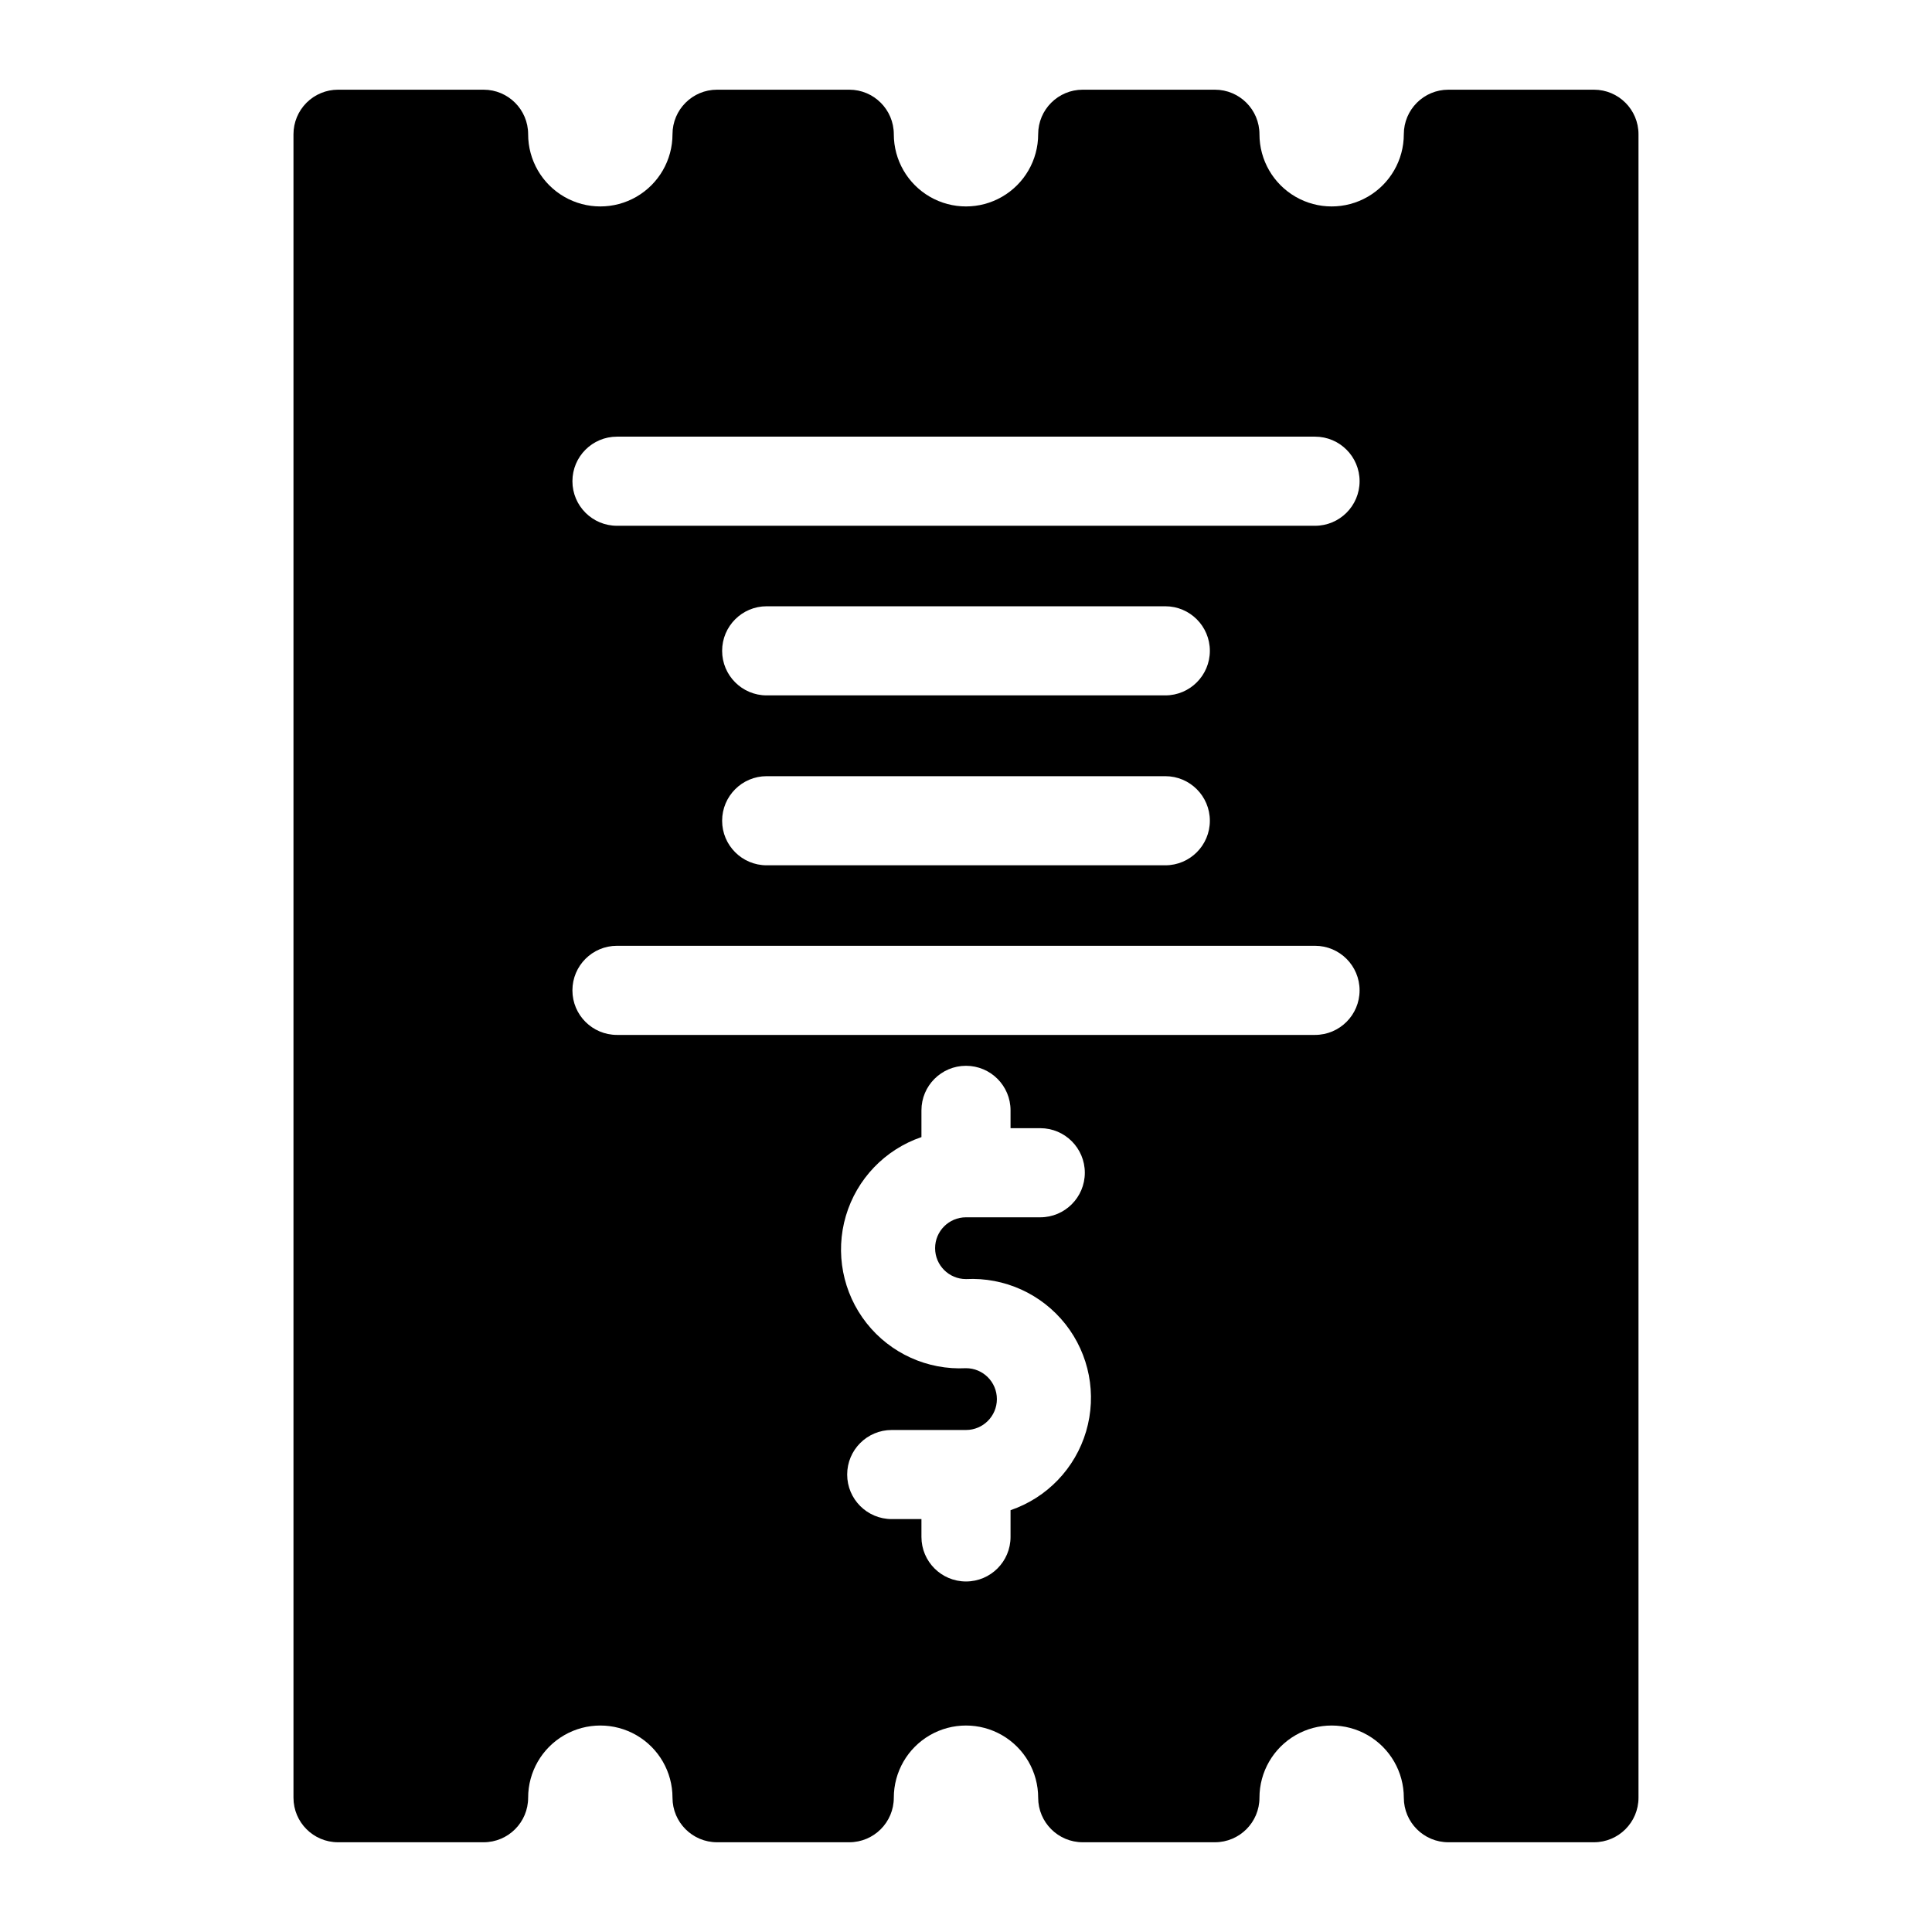 <?xml version="1.0" encoding="UTF-8"?>
<!-- Uploaded to: ICON Repo, www.svgrepo.com, Generator: ICON Repo Mixer Tools -->
<svg fill="#000000" width="800px" height="800px" version="1.1" viewBox="144 144 512 512" xmlns="http://www.w3.org/2000/svg">
 <path d="m566.41 167.77h-38.574c-6.519 0-11.809 5.285-11.809 11.809 0 6.832-3.644 13.148-9.562 16.566-5.918 3.418-13.211 3.418-19.129 0-5.918-3.418-9.566-9.734-9.566-16.566 0-6.523-5.285-11.809-11.809-11.809h-35.027c-6.523 0-11.809 5.285-11.809 11.809 0 6.832-3.648 13.148-9.566 16.566-5.918 3.418-13.211 3.418-19.129 0-5.918-3.418-9.562-9.734-9.562-16.566 0-6.523-5.289-11.809-11.809-11.809h-35.031c-6.523 0-11.809 5.285-11.809 11.809 0 6.832-3.644 13.148-9.562 16.566-5.922 3.418-13.211 3.418-19.129 0-5.922-3.418-9.566-9.734-9.566-16.566 0-6.523-5.285-11.809-11.809-11.809h-38.574c-3.129 0-6.133 1.246-8.348 3.457-2.215 2.215-3.457 5.219-3.457 8.352v440.83c0 6.523 5.285 11.809 11.805 11.809h38.574c6.523 0 11.809-5.285 11.809-11.809 0-6.832 3.644-13.148 9.566-16.566 5.918-3.414 13.207-3.414 19.129 0 5.918 3.418 9.562 9.734 9.562 16.566 0 6.523 5.285 11.809 11.809 11.809h35.031c6.519 0 11.809-5.285 11.809-11.809 0-6.832 3.644-13.148 9.562-16.566 5.918-3.414 13.211-3.414 19.129 0 5.918 3.418 9.566 9.734 9.566 16.566 0 6.523 5.285 11.809 11.809 11.809h35.031-0.004c6.523 0 11.809-5.285 11.809-11.809 0-6.832 3.648-13.148 9.566-16.566 5.918-3.414 13.211-3.414 19.129 0 5.918 3.418 9.562 9.734 9.562 16.566 0 6.523 5.289 11.809 11.809 11.809h38.574c6.519 0 11.809-5.285 11.809-11.809v-440.83c0-6.523-5.289-11.809-11.809-11.809zm-166.41 315.2c10.199-0.527 20.027 3.926 26.355 11.945 6.324 8.023 8.367 18.613 5.477 28.414-2.891 9.797-10.355 17.586-20.027 20.887v7.086-0.004c0 6.523-5.285 11.809-11.805 11.809-6.523 0-11.809-5.285-11.809-11.809v-4.723h-7.871c-6.523 0-11.809-5.285-11.809-11.809 0-6.519 5.285-11.805 11.809-11.805h19.68c4.519 0 8.184-3.668 8.184-8.188 0-4.523-3.664-8.188-8.184-8.188-10.203 0.531-20.031-3.922-26.355-11.945-6.328-8.02-8.371-18.613-5.481-28.414 2.894-9.797 10.359-17.582 20.027-20.887v-7.086 0.004c0-6.523 5.285-11.809 11.809-11.809 6.519 0 11.805 5.285 11.805 11.809v4.723h7.875c6.519 0 11.809 5.285 11.809 11.809 0 6.519-5.289 11.809-11.809 11.809h-19.68c-4.523 0-8.188 3.664-8.188 8.184 0 4.523 3.664 8.188 8.188 8.188zm92.496-64.707h-184.99c-6.523 0-11.809-5.285-11.809-11.809 0-6.519 5.285-11.809 11.809-11.809h184.99c6.519 0 11.809 5.289 11.809 11.809 0 6.523-5.289 11.809-11.809 11.809zm-145.32-68.566h105.64c6.519 0 11.809 5.289 11.809 11.809 0 6.523-5.289 11.809-11.809 11.809h-105.64c-6.519 0-11.805-5.285-11.805-11.809 0-6.519 5.285-11.809 11.805-11.809zm-11.809-33.219h0.004c0-6.523 5.285-11.809 11.805-11.809h105.64c6.519 0 11.809 5.285 11.809 11.809 0 6.519-5.289 11.809-11.809 11.809h-105.64c-6.519 0-11.805-5.289-11.805-11.809zm157.44-33.141h-185.3c-6.523 0-11.809-5.289-11.809-11.809 0-6.523 5.285-11.809 11.809-11.809h184.99c6.519 0 11.809 5.285 11.809 11.809 0 6.519-5.289 11.809-11.809 11.809z"/>
</svg>